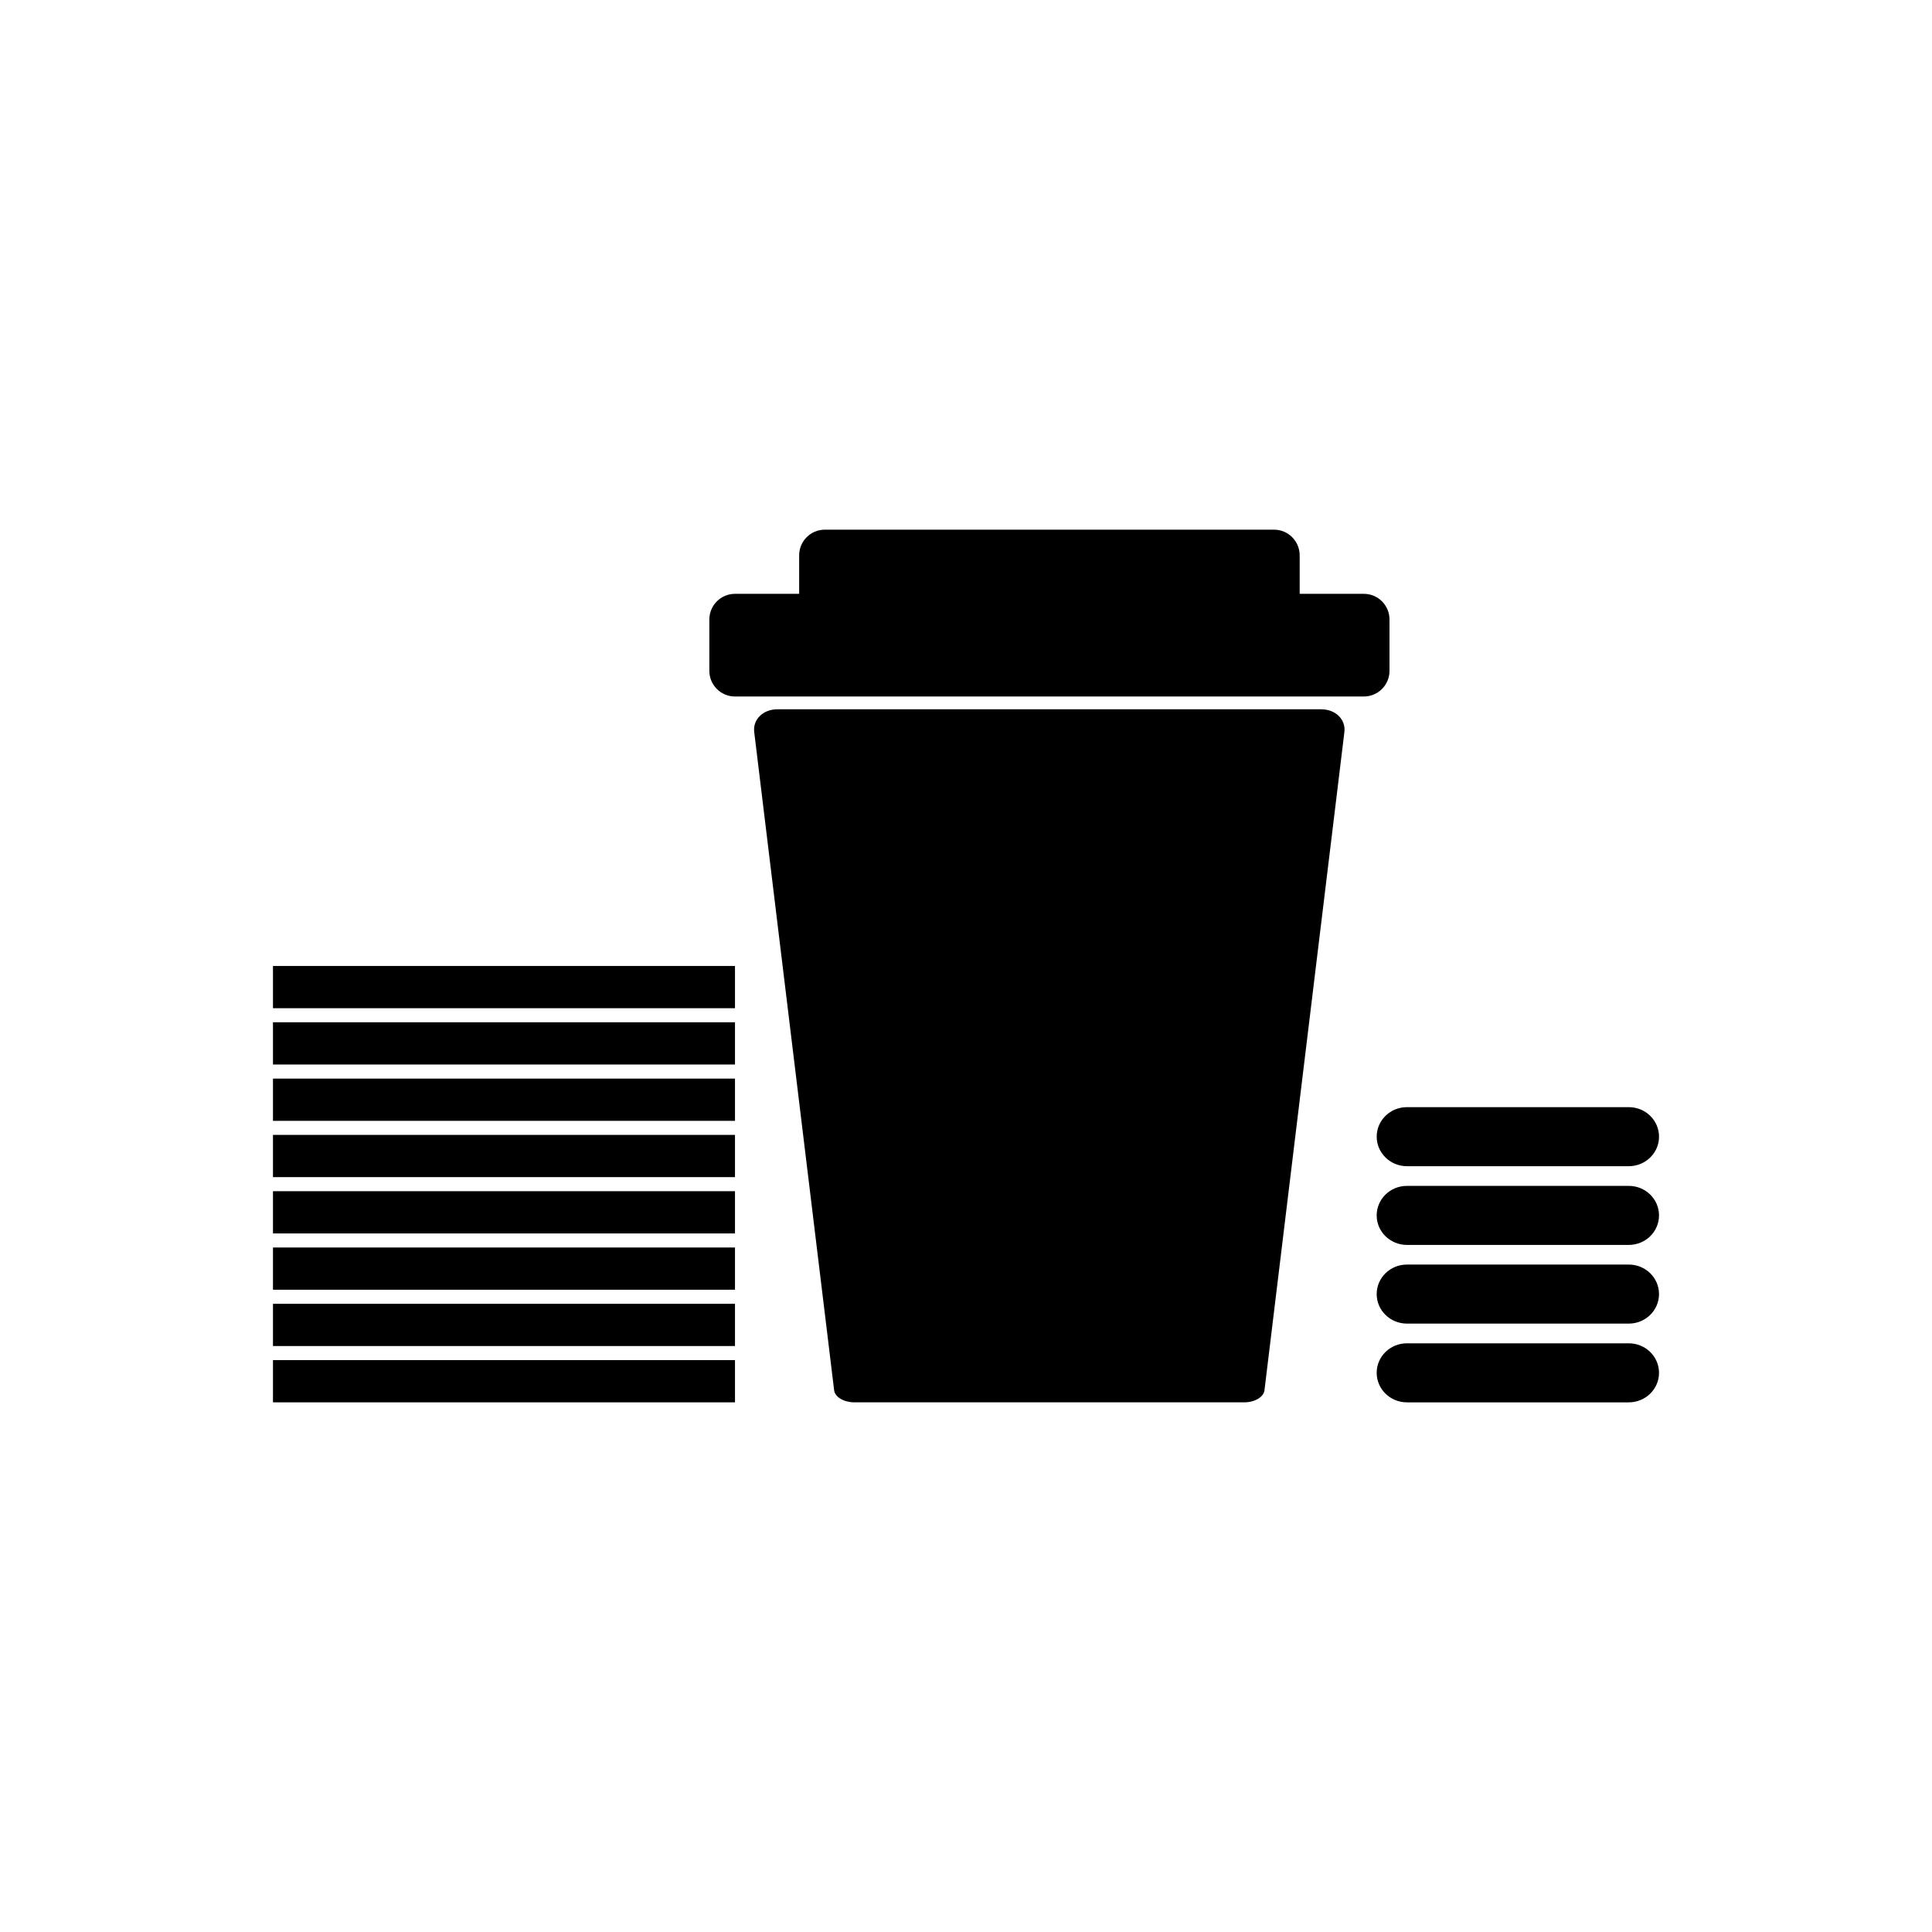 <?xml version="1.0" encoding="UTF-8"?>
<!-- Uploaded to: SVG Repo, www.svgrepo.com, Generator: SVG Repo Mixer Tools -->
<svg fill="#000000" width="800px" height="800px" version="1.1" viewBox="144 144 512 512" xmlns="http://www.w3.org/2000/svg">
 <g>
  <path d="m494.16 331.97h-144.16c-3.789 0-6.535 2.715-6.125 6.035l21.184 174.46c0.211 1.75 2.59 3.164 5.305 3.164h103.42c2.727 0 5.098-1.414 5.309-3.164l21.184-174.46c0.414-3.316-2.332-6.035-6.121-6.035z"/>
  <path d="m512.23 321.78v-13.609c0-3.754-3.043-6.801-6.805-6.801h-17v-10.203c0-3.754-3.043-6.801-6.805-6.801h-119.03c-3.754 0-6.805 3.043-6.805 6.801v10.203h-17c-3.754 0-6.801 3.043-6.801 6.801v13.609c0 3.75 3.043 6.801 6.801 6.801h166.65c3.754-0.004 6.797-3.055 6.797-6.801z"/>
  <path d="m508.84 445.23c0 4.316 3.594 7.824 8.016 7.824h58.789c4.43 0 8.016-3.5 8.016-7.824s-3.586-7.824-8.016-7.824h-58.793c-4.43 0-8.012 3.5-8.012 7.824z"/>
  <path d="m575.64 458.27h-58.789c-4.43 0-8.016 3.5-8.016 7.824 0 4.324 3.594 7.824 8.016 7.824h58.789c4.43 0 8.016-3.5 8.016-7.824 0.004-4.32-3.586-7.824-8.016-7.824z"/>
  <path d="m575.64 499.99h-58.789c-4.43 0-8.016 3.496-8.016 7.824 0 4.316 3.594 7.824 8.016 7.824h58.789c4.43 0 8.016-3.508 8.016-7.824 0.004-4.328-3.586-7.824-8.016-7.824z"/>
  <path d="m575.64 479.12h-58.789c-4.43 0-8.016 3.5-8.016 7.824s3.594 7.824 8.016 7.824h58.789c4.43 0 8.016-3.5 8.016-7.824 0.004-4.32-3.586-7.824-8.016-7.824z"/>
  <path d="m216.34 474.6h122.44v11.191h-122.44z"/>
  <path d="m216.34 504.44h122.44v11.195h-122.44z"/>
  <path d="m216.34 489.52h122.44v11.191h-122.44z"/>
  <path d="m216.34 444.76h122.44v11.191h-122.44z"/>
  <path d="m216.34 414.91h122.44v11.195h-122.44z"/>
  <path d="m216.34 399.99h122.44v11.195h-122.44z"/>
  <path d="m216.34 429.84h122.44v11.195h-122.44z"/>
  <path d="m216.34 459.68h122.44v11.195h-122.44z"/>
 </g>
</svg>